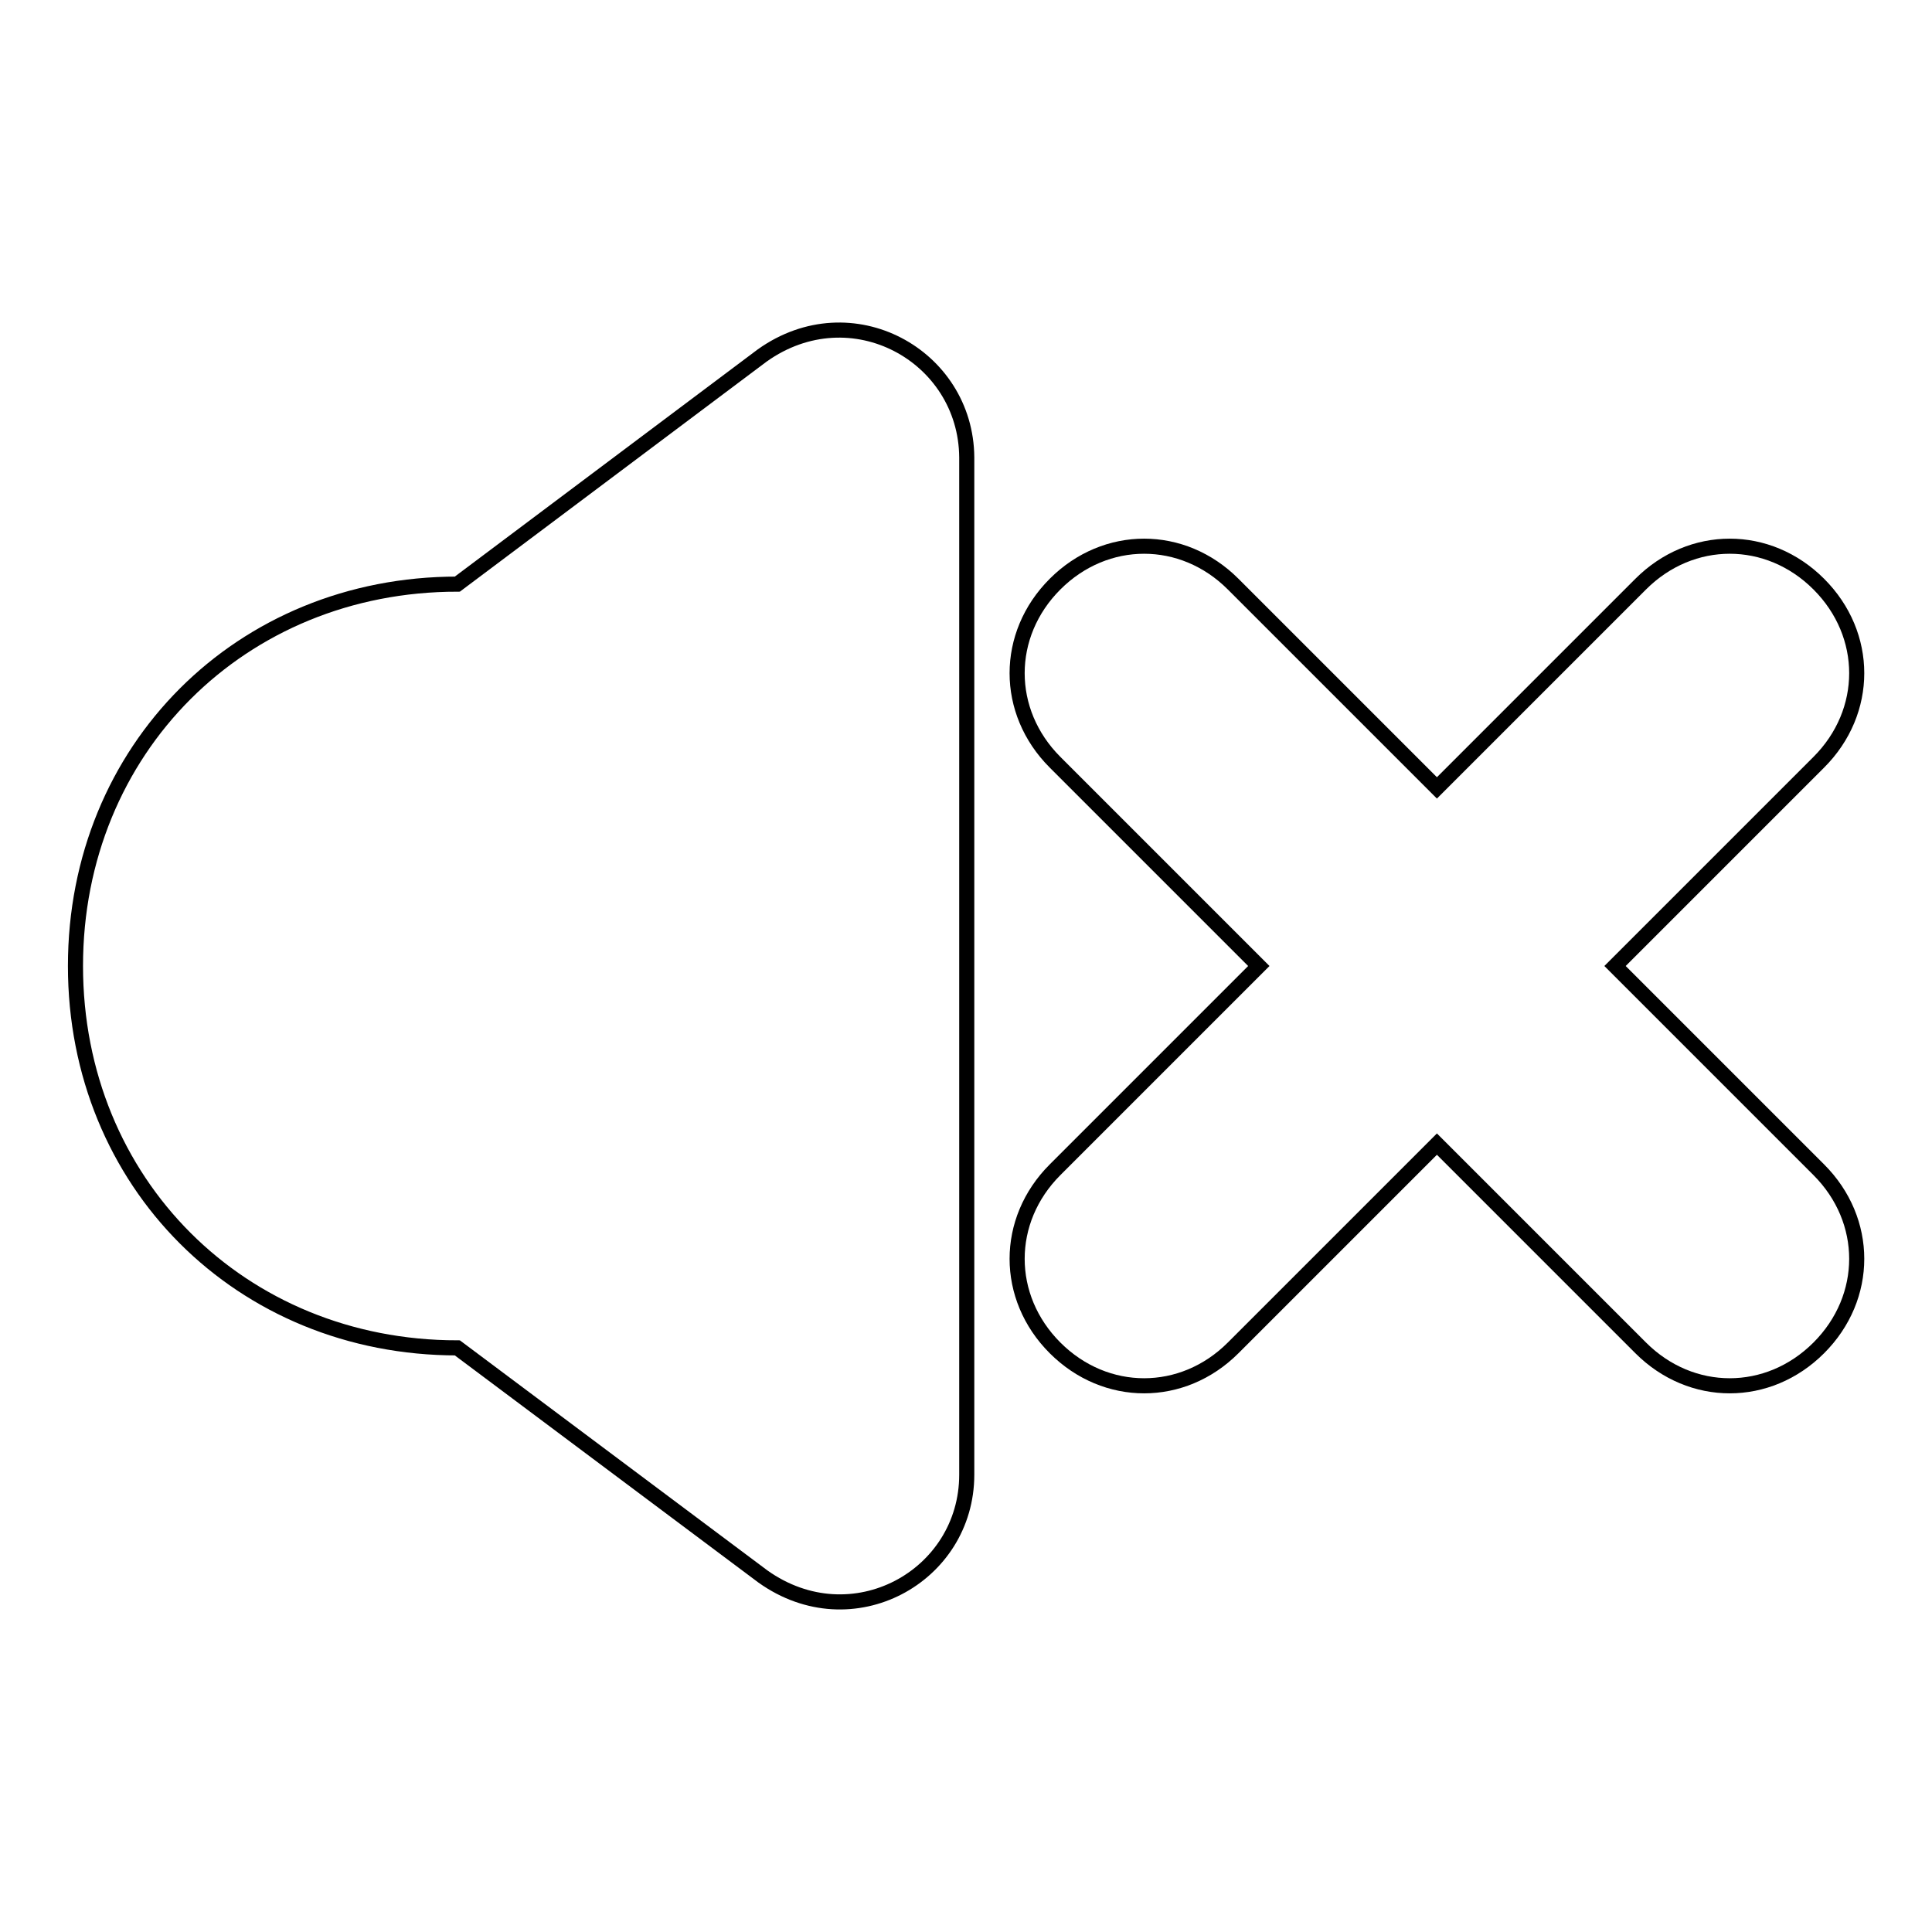 <?xml version="1.0" encoding="utf-8"?>
<!-- Svg Vector Icons : http://www.onlinewebfonts.com/icon -->
<!DOCTYPE svg PUBLIC "-//W3C//DTD SVG 1.1//EN" "http://www.w3.org/Graphics/SVG/1.1/DTD/svg11.dtd">
<svg version="1.1" xmlns="http://www.w3.org/2000/svg" xmlns:xlink="http://www.w3.org/1999/xlink" x="0px" y="0px" viewBox="0 0 256 256" enable-background="new 0 0 256 256" xml:space="preserve">
<g> <path stroke-width="2" fill-opacity="0" stroke="#000000"  d="M101,47.1L60.6,77.4C31.9,77.4,10,99.3,10,128s21.9,50.6,50.6,50.6l40.5,30.3c11.8,8.4,27,0,27-13.5V60.6 C128,47.1,112.8,38.7,101,47.1z M214,128l27-27c6.7-6.7,6.7-16.9,0-23.6c-6.7-6.7-16.9-6.7-23.6,0l-27,27l-27-27 c-6.7-6.7-16.9-6.7-23.6,0c-6.7,6.7-6.7,16.9,0,23.6l27,27l-27,27c-6.7,6.7-6.7,16.9,0,23.6c6.7,6.7,16.9,6.7,23.6,0l27-27l27,27 c6.7,6.7,16.9,6.7,23.6,0c6.7-6.7,6.7-16.9,0-23.6L214,128z"/></g>
</svg>